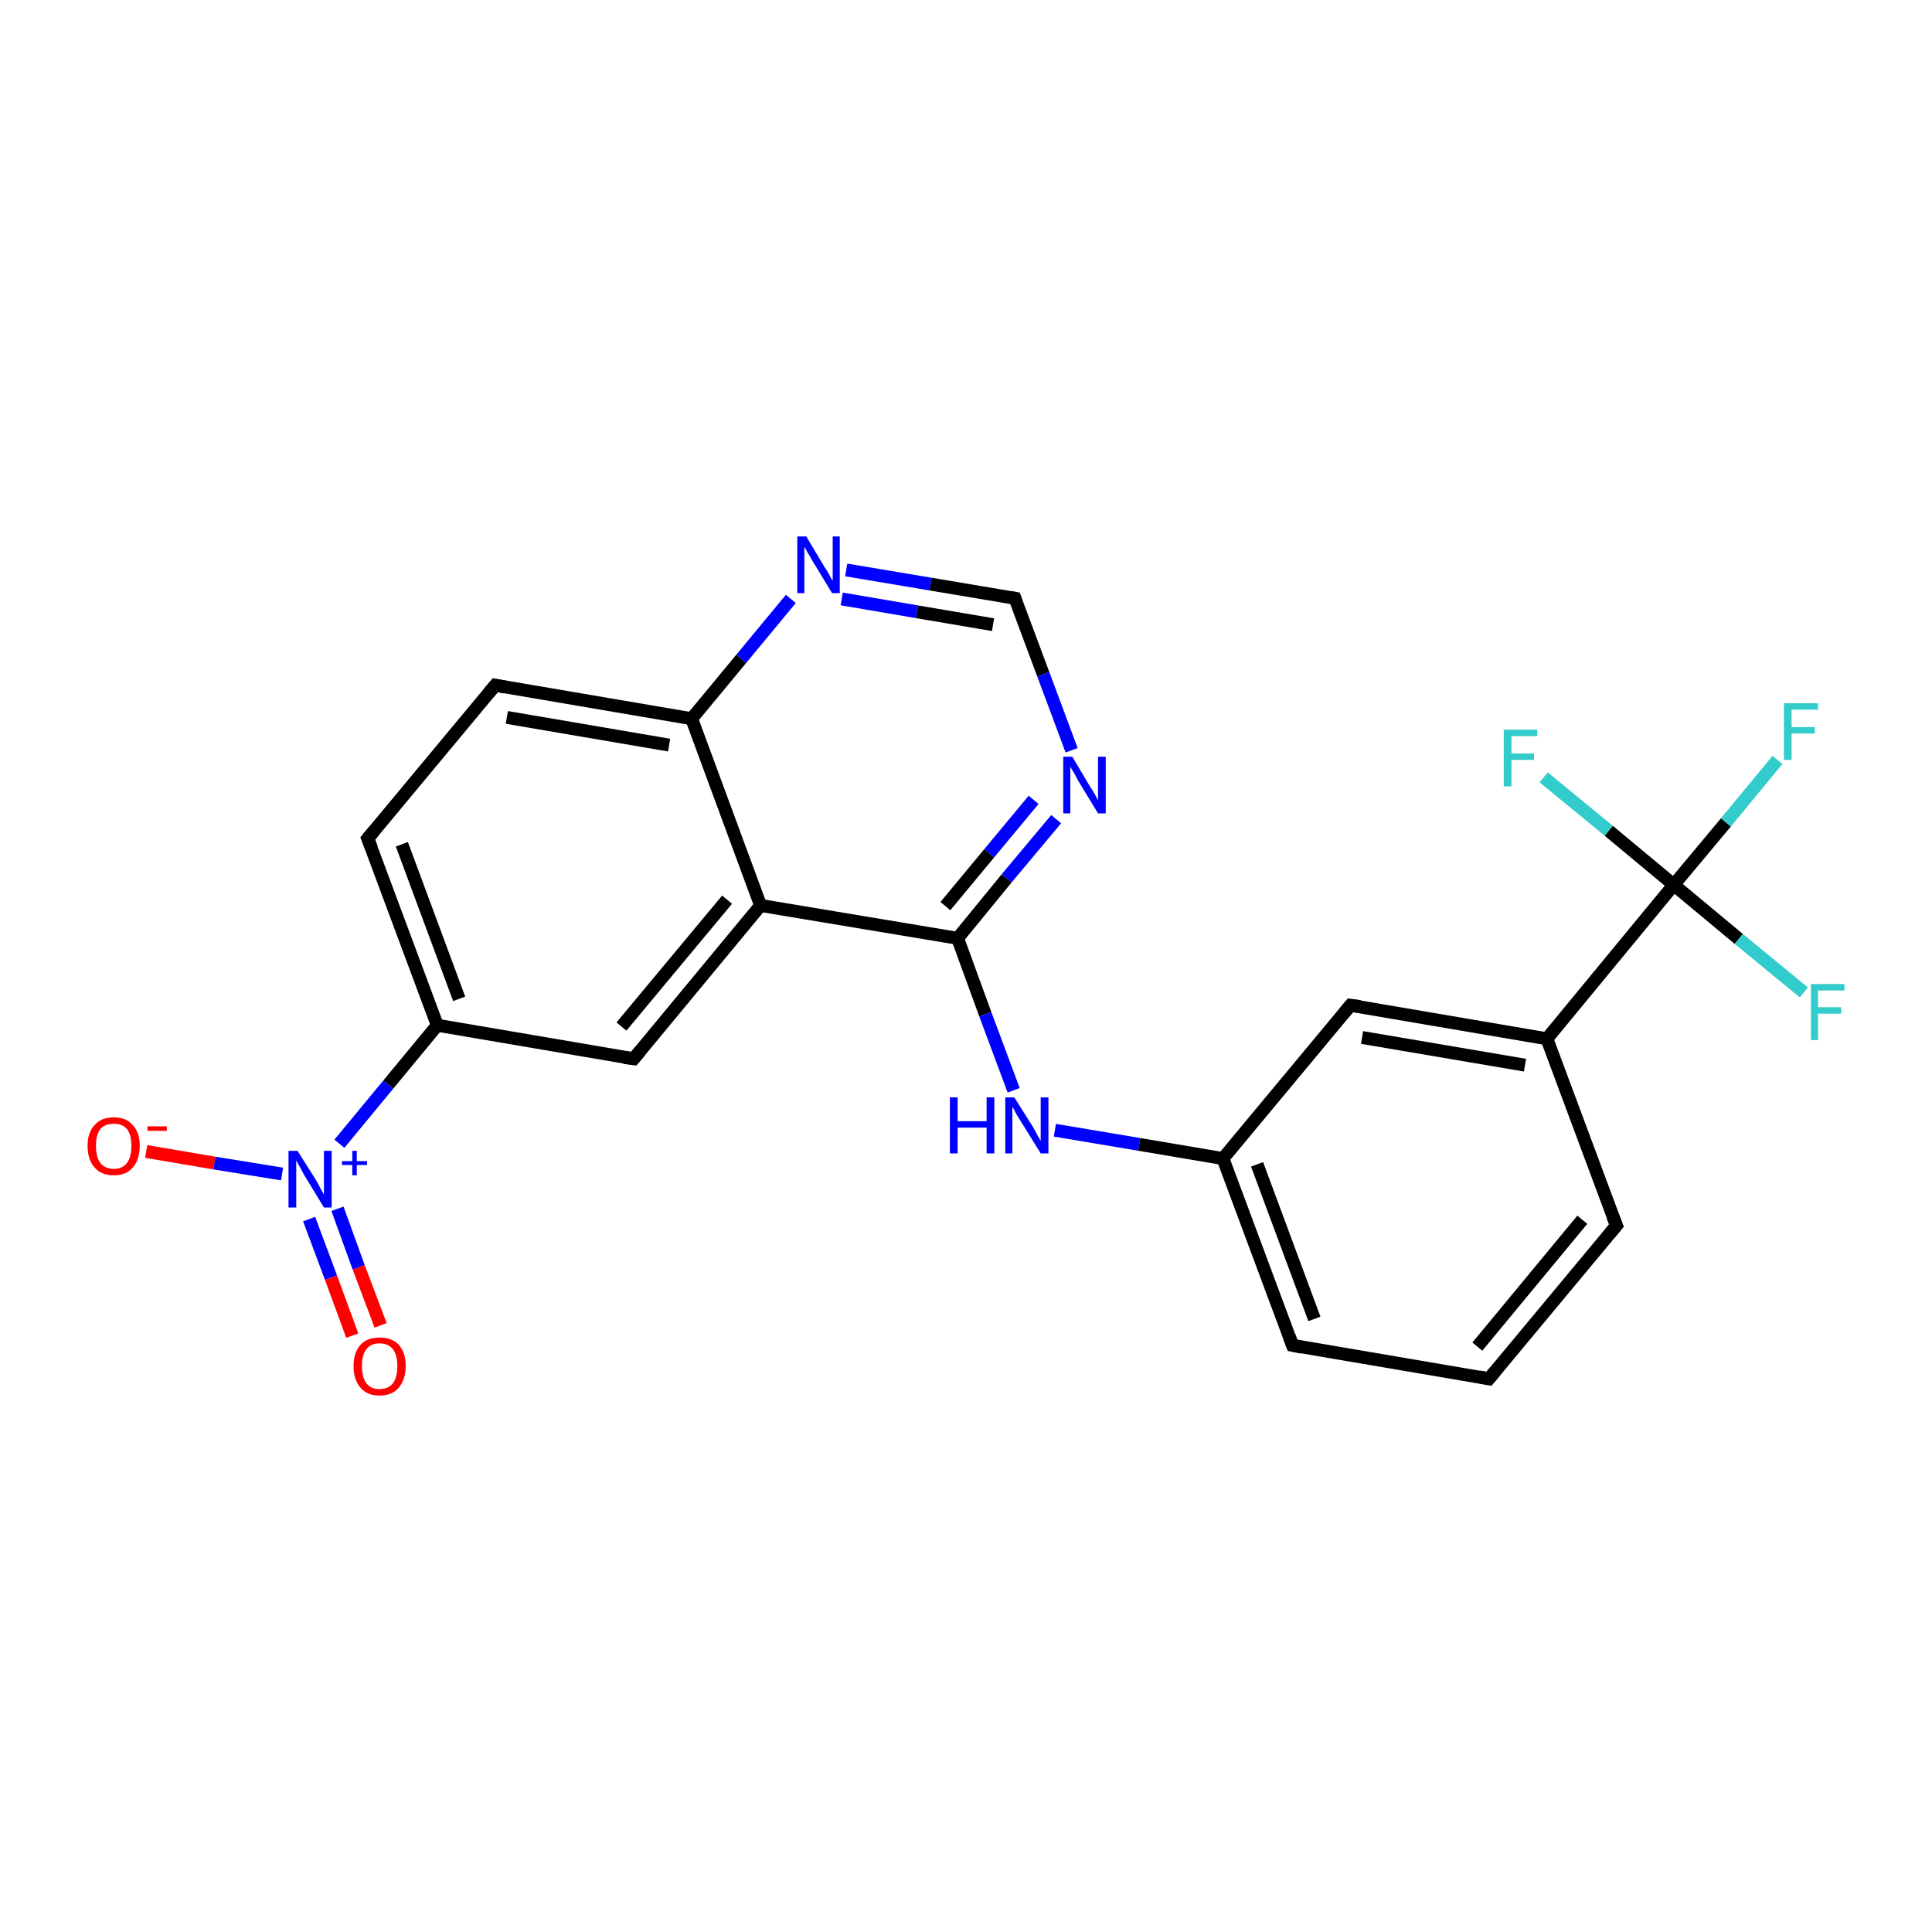 <?xml version='1.0' encoding='iso-8859-1'?>
<svg version='1.1' baseProfile='full'
              xmlns='http://www.w3.org/2000/svg'
                      xmlns:rdkit='http://www.rdkit.org/xml'
                      xmlns:xlink='http://www.w3.org/1999/xlink'
                  xml:space='preserve'
width='300px' height='300px' viewBox='0 0 300 300'>
<!-- END OF HEADER -->
<rect style='opacity:1.0;fill:#FFFFFF;stroke:none' width='300.0' height='300.0' x='0.0' y='0.0'> </rect>
<path class='bond-0 atom-0 atom-1' d='M 22.7,178.8 L 33.3,180.6' style='fill:none;fill-rule:evenodd;stroke:#FF0000;stroke-width:2.0px;stroke-linecap:butt;stroke-linejoin:miter;stroke-opacity:1' />
<path class='bond-0 atom-0 atom-1' d='M 33.3,180.6 L 43.8,182.3' style='fill:none;fill-rule:evenodd;stroke:#0000FF;stroke-width:2.0px;stroke-linecap:butt;stroke-linejoin:miter;stroke-opacity:1' />
<path class='bond-1 atom-1 atom-2' d='M 48.0,189.3 L 51.4,198.4' style='fill:none;fill-rule:evenodd;stroke:#0000FF;stroke-width:2.0px;stroke-linecap:butt;stroke-linejoin:miter;stroke-opacity:1' />
<path class='bond-1 atom-1 atom-2' d='M 51.4,198.4 L 54.7,207.4' style='fill:none;fill-rule:evenodd;stroke:#FF0000;stroke-width:2.0px;stroke-linecap:butt;stroke-linejoin:miter;stroke-opacity:1' />
<path class='bond-1 atom-1 atom-2' d='M 52.4,187.7 L 55.7,196.8' style='fill:none;fill-rule:evenodd;stroke:#0000FF;stroke-width:2.0px;stroke-linecap:butt;stroke-linejoin:miter;stroke-opacity:1' />
<path class='bond-1 atom-1 atom-2' d='M 55.7,196.8 L 59.1,205.8' style='fill:none;fill-rule:evenodd;stroke:#FF0000;stroke-width:2.0px;stroke-linecap:butt;stroke-linejoin:miter;stroke-opacity:1' />
<path class='bond-2 atom-1 atom-3' d='M 52.7,177.6 L 60.3,168.4' style='fill:none;fill-rule:evenodd;stroke:#0000FF;stroke-width:2.0px;stroke-linecap:butt;stroke-linejoin:miter;stroke-opacity:1' />
<path class='bond-2 atom-1 atom-3' d='M 60.3,168.4 L 67.9,159.2' style='fill:none;fill-rule:evenodd;stroke:#000000;stroke-width:2.0px;stroke-linecap:butt;stroke-linejoin:miter;stroke-opacity:1' />
<path class='bond-3 atom-3 atom-4' d='M 67.9,159.2 L 57.1,130.2' style='fill:none;fill-rule:evenodd;stroke:#000000;stroke-width:2.0px;stroke-linecap:butt;stroke-linejoin:miter;stroke-opacity:1' />
<path class='bond-3 atom-3 atom-4' d='M 71.3,155.1 L 62.4,131.1' style='fill:none;fill-rule:evenodd;stroke:#000000;stroke-width:2.0px;stroke-linecap:butt;stroke-linejoin:miter;stroke-opacity:1' />
<path class='bond-4 atom-4 atom-5' d='M 57.1,130.2 L 76.9,106.4' style='fill:none;fill-rule:evenodd;stroke:#000000;stroke-width:2.0px;stroke-linecap:butt;stroke-linejoin:miter;stroke-opacity:1' />
<path class='bond-5 atom-5 atom-6' d='M 76.9,106.4 L 107.4,111.6' style='fill:none;fill-rule:evenodd;stroke:#000000;stroke-width:2.0px;stroke-linecap:butt;stroke-linejoin:miter;stroke-opacity:1' />
<path class='bond-5 atom-5 atom-6' d='M 78.7,111.4 L 103.9,115.7' style='fill:none;fill-rule:evenodd;stroke:#000000;stroke-width:2.0px;stroke-linecap:butt;stroke-linejoin:miter;stroke-opacity:1' />
<path class='bond-6 atom-6 atom-7' d='M 107.4,111.6 L 115.1,102.3' style='fill:none;fill-rule:evenodd;stroke:#000000;stroke-width:2.0px;stroke-linecap:butt;stroke-linejoin:miter;stroke-opacity:1' />
<path class='bond-6 atom-6 atom-7' d='M 115.1,102.3 L 122.8,93.0' style='fill:none;fill-rule:evenodd;stroke:#0000FF;stroke-width:2.0px;stroke-linecap:butt;stroke-linejoin:miter;stroke-opacity:1' />
<path class='bond-7 atom-7 atom-8' d='M 131.4,88.5 L 144.5,90.7' style='fill:none;fill-rule:evenodd;stroke:#0000FF;stroke-width:2.0px;stroke-linecap:butt;stroke-linejoin:miter;stroke-opacity:1' />
<path class='bond-7 atom-7 atom-8' d='M 144.5,90.7 L 157.6,92.9' style='fill:none;fill-rule:evenodd;stroke:#000000;stroke-width:2.0px;stroke-linecap:butt;stroke-linejoin:miter;stroke-opacity:1' />
<path class='bond-7 atom-7 atom-8' d='M 130.7,93.0 L 142.4,95.0' style='fill:none;fill-rule:evenodd;stroke:#0000FF;stroke-width:2.0px;stroke-linecap:butt;stroke-linejoin:miter;stroke-opacity:1' />
<path class='bond-7 atom-7 atom-8' d='M 142.4,95.0 L 154.2,97.0' style='fill:none;fill-rule:evenodd;stroke:#000000;stroke-width:2.0px;stroke-linecap:butt;stroke-linejoin:miter;stroke-opacity:1' />
<path class='bond-8 atom-8 atom-9' d='M 157.6,92.9 L 162.0,104.7' style='fill:none;fill-rule:evenodd;stroke:#000000;stroke-width:2.0px;stroke-linecap:butt;stroke-linejoin:miter;stroke-opacity:1' />
<path class='bond-8 atom-8 atom-9' d='M 162.0,104.7 L 166.4,116.5' style='fill:none;fill-rule:evenodd;stroke:#0000FF;stroke-width:2.0px;stroke-linecap:butt;stroke-linejoin:miter;stroke-opacity:1' />
<path class='bond-9 atom-9 atom-10' d='M 164.0,127.2 L 156.3,136.4' style='fill:none;fill-rule:evenodd;stroke:#0000FF;stroke-width:2.0px;stroke-linecap:butt;stroke-linejoin:miter;stroke-opacity:1' />
<path class='bond-9 atom-9 atom-10' d='M 156.3,136.4 L 148.7,145.7' style='fill:none;fill-rule:evenodd;stroke:#000000;stroke-width:2.0px;stroke-linecap:butt;stroke-linejoin:miter;stroke-opacity:1' />
<path class='bond-9 atom-9 atom-10' d='M 160.5,124.2 L 153.6,132.5' style='fill:none;fill-rule:evenodd;stroke:#0000FF;stroke-width:2.0px;stroke-linecap:butt;stroke-linejoin:miter;stroke-opacity:1' />
<path class='bond-9 atom-9 atom-10' d='M 153.6,132.5 L 146.8,140.7' style='fill:none;fill-rule:evenodd;stroke:#000000;stroke-width:2.0px;stroke-linecap:butt;stroke-linejoin:miter;stroke-opacity:1' />
<path class='bond-10 atom-10 atom-11' d='M 148.7,145.7 L 153.0,157.5' style='fill:none;fill-rule:evenodd;stroke:#000000;stroke-width:2.0px;stroke-linecap:butt;stroke-linejoin:miter;stroke-opacity:1' />
<path class='bond-10 atom-10 atom-11' d='M 153.0,157.5 L 157.4,169.3' style='fill:none;fill-rule:evenodd;stroke:#0000FF;stroke-width:2.0px;stroke-linecap:butt;stroke-linejoin:miter;stroke-opacity:1' />
<path class='bond-11 atom-11 atom-12' d='M 163.8,175.5 L 176.9,177.7' style='fill:none;fill-rule:evenodd;stroke:#0000FF;stroke-width:2.0px;stroke-linecap:butt;stroke-linejoin:miter;stroke-opacity:1' />
<path class='bond-11 atom-11 atom-12' d='M 176.9,177.7 L 189.9,179.9' style='fill:none;fill-rule:evenodd;stroke:#000000;stroke-width:2.0px;stroke-linecap:butt;stroke-linejoin:miter;stroke-opacity:1' />
<path class='bond-12 atom-12 atom-13' d='M 189.9,179.9 L 200.7,208.9' style='fill:none;fill-rule:evenodd;stroke:#000000;stroke-width:2.0px;stroke-linecap:butt;stroke-linejoin:miter;stroke-opacity:1' />
<path class='bond-12 atom-12 atom-13' d='M 195.2,180.8 L 204.1,204.8' style='fill:none;fill-rule:evenodd;stroke:#000000;stroke-width:2.0px;stroke-linecap:butt;stroke-linejoin:miter;stroke-opacity:1' />
<path class='bond-13 atom-13 atom-14' d='M 200.7,208.9 L 231.2,214.1' style='fill:none;fill-rule:evenodd;stroke:#000000;stroke-width:2.0px;stroke-linecap:butt;stroke-linejoin:miter;stroke-opacity:1' />
<path class='bond-14 atom-14 atom-15' d='M 231.2,214.1 L 251.0,190.3' style='fill:none;fill-rule:evenodd;stroke:#000000;stroke-width:2.0px;stroke-linecap:butt;stroke-linejoin:miter;stroke-opacity:1' />
<path class='bond-14 atom-14 atom-15' d='M 229.4,209.1 L 245.7,189.4' style='fill:none;fill-rule:evenodd;stroke:#000000;stroke-width:2.0px;stroke-linecap:butt;stroke-linejoin:miter;stroke-opacity:1' />
<path class='bond-15 atom-15 atom-16' d='M 251.0,190.3 L 240.2,161.3' style='fill:none;fill-rule:evenodd;stroke:#000000;stroke-width:2.0px;stroke-linecap:butt;stroke-linejoin:miter;stroke-opacity:1' />
<path class='bond-16 atom-16 atom-17' d='M 240.2,161.3 L 209.7,156.1' style='fill:none;fill-rule:evenodd;stroke:#000000;stroke-width:2.0px;stroke-linecap:butt;stroke-linejoin:miter;stroke-opacity:1' />
<path class='bond-16 atom-16 atom-17' d='M 236.8,165.4 L 211.5,161.1' style='fill:none;fill-rule:evenodd;stroke:#000000;stroke-width:2.0px;stroke-linecap:butt;stroke-linejoin:miter;stroke-opacity:1' />
<path class='bond-17 atom-16 atom-18' d='M 240.2,161.3 L 259.9,137.4' style='fill:none;fill-rule:evenodd;stroke:#000000;stroke-width:2.0px;stroke-linecap:butt;stroke-linejoin:miter;stroke-opacity:1' />
<path class='bond-18 atom-18 atom-19' d='M 259.9,137.4 L 268.0,127.7' style='fill:none;fill-rule:evenodd;stroke:#000000;stroke-width:2.0px;stroke-linecap:butt;stroke-linejoin:miter;stroke-opacity:1' />
<path class='bond-18 atom-18 atom-19' d='M 268.0,127.7 L 276.0,118.0' style='fill:none;fill-rule:evenodd;stroke:#33CCCC;stroke-width:2.0px;stroke-linecap:butt;stroke-linejoin:miter;stroke-opacity:1' />
<path class='bond-19 atom-18 atom-20' d='M 259.9,137.4 L 270.0,145.8' style='fill:none;fill-rule:evenodd;stroke:#000000;stroke-width:2.0px;stroke-linecap:butt;stroke-linejoin:miter;stroke-opacity:1' />
<path class='bond-19 atom-18 atom-20' d='M 270.0,145.8 L 280.1,154.1' style='fill:none;fill-rule:evenodd;stroke:#33CCCC;stroke-width:2.0px;stroke-linecap:butt;stroke-linejoin:miter;stroke-opacity:1' />
<path class='bond-20 atom-18 atom-21' d='M 259.9,137.4 L 249.8,129.0' style='fill:none;fill-rule:evenodd;stroke:#000000;stroke-width:2.0px;stroke-linecap:butt;stroke-linejoin:miter;stroke-opacity:1' />
<path class='bond-20 atom-18 atom-21' d='M 249.8,129.0 L 239.7,120.7' style='fill:none;fill-rule:evenodd;stroke:#33CCCC;stroke-width:2.0px;stroke-linecap:butt;stroke-linejoin:miter;stroke-opacity:1' />
<path class='bond-21 atom-10 atom-22' d='M 148.7,145.7 L 118.1,140.6' style='fill:none;fill-rule:evenodd;stroke:#000000;stroke-width:2.0px;stroke-linecap:butt;stroke-linejoin:miter;stroke-opacity:1' />
<path class='bond-22 atom-22 atom-23' d='M 118.1,140.6 L 98.4,164.4' style='fill:none;fill-rule:evenodd;stroke:#000000;stroke-width:2.0px;stroke-linecap:butt;stroke-linejoin:miter;stroke-opacity:1' />
<path class='bond-22 atom-22 atom-23' d='M 112.9,139.7 L 96.5,159.4' style='fill:none;fill-rule:evenodd;stroke:#000000;stroke-width:2.0px;stroke-linecap:butt;stroke-linejoin:miter;stroke-opacity:1' />
<path class='bond-23 atom-23 atom-3' d='M 98.4,164.4 L 67.9,159.2' style='fill:none;fill-rule:evenodd;stroke:#000000;stroke-width:2.0px;stroke-linecap:butt;stroke-linejoin:miter;stroke-opacity:1' />
<path class='bond-24 atom-22 atom-6' d='M 118.1,140.6 L 107.4,111.6' style='fill:none;fill-rule:evenodd;stroke:#000000;stroke-width:2.0px;stroke-linecap:butt;stroke-linejoin:miter;stroke-opacity:1' />
<path class='bond-25 atom-17 atom-12' d='M 209.7,156.1 L 189.9,179.9' style='fill:none;fill-rule:evenodd;stroke:#000000;stroke-width:2.0px;stroke-linecap:butt;stroke-linejoin:miter;stroke-opacity:1' />
<path d='M 57.7,131.7 L 57.1,130.2 L 58.1,129.0' style='fill:none;stroke:#000000;stroke-width:2.0px;stroke-linecap:butt;stroke-linejoin:miter;stroke-opacity:1;' />
<path d='M 75.9,107.6 L 76.9,106.4 L 78.4,106.7' style='fill:none;stroke:#000000;stroke-width:2.0px;stroke-linecap:butt;stroke-linejoin:miter;stroke-opacity:1;' />
<path d='M 157.0,92.8 L 157.6,92.9 L 157.8,93.5' style='fill:none;stroke:#000000;stroke-width:2.0px;stroke-linecap:butt;stroke-linejoin:miter;stroke-opacity:1;' />
<path d='M 200.2,207.5 L 200.7,208.9 L 202.2,209.2' style='fill:none;stroke:#000000;stroke-width:2.0px;stroke-linecap:butt;stroke-linejoin:miter;stroke-opacity:1;' />
<path d='M 229.7,213.8 L 231.2,214.1 L 232.2,212.9' style='fill:none;stroke:#000000;stroke-width:2.0px;stroke-linecap:butt;stroke-linejoin:miter;stroke-opacity:1;' />
<path d='M 250.0,191.5 L 251.0,190.3 L 250.4,188.8' style='fill:none;stroke:#000000;stroke-width:2.0px;stroke-linecap:butt;stroke-linejoin:miter;stroke-opacity:1;' />
<path d='M 211.2,156.3 L 209.7,156.1 L 208.7,157.3' style='fill:none;stroke:#000000;stroke-width:2.0px;stroke-linecap:butt;stroke-linejoin:miter;stroke-opacity:1;' />
<path d='M 99.4,163.2 L 98.4,164.4 L 96.9,164.2' style='fill:none;stroke:#000000;stroke-width:2.0px;stroke-linecap:butt;stroke-linejoin:miter;stroke-opacity:1;' />
<path class='atom-0' d='M 13.6 177.9
Q 13.6 175.8, 14.7 174.7
Q 15.7 173.5, 17.7 173.5
Q 19.6 173.5, 20.6 174.7
Q 21.7 175.8, 21.7 177.9
Q 21.7 180.1, 20.6 181.3
Q 19.6 182.5, 17.7 182.5
Q 15.7 182.5, 14.7 181.3
Q 13.6 180.1, 13.6 177.9
M 17.7 181.5
Q 19.0 181.5, 19.7 180.6
Q 20.4 179.7, 20.4 177.9
Q 20.4 176.2, 19.7 175.3
Q 19.0 174.5, 17.7 174.5
Q 16.3 174.5, 15.6 175.3
Q 14.9 176.2, 14.9 177.9
Q 14.9 179.7, 15.6 180.6
Q 16.3 181.5, 17.7 181.5
' fill='#FF0000'/>
<path class='atom-0' d='M 22.9 174.9
L 25.9 174.9
L 25.9 175.6
L 22.9 175.6
L 22.9 174.9
' fill='#FF0000'/>
<path class='atom-1' d='M 46.2 178.7
L 49.1 183.3
Q 49.4 183.8, 49.8 184.6
Q 50.3 185.5, 50.3 185.5
L 50.3 178.7
L 51.5 178.7
L 51.5 187.5
L 50.3 187.5
L 47.2 182.4
Q 46.9 181.8, 46.5 181.1
Q 46.1 180.4, 46.0 180.2
L 46.0 187.5
L 44.8 187.5
L 44.8 178.7
L 46.2 178.7
' fill='#0000FF'/>
<path class='atom-1' d='M 53.1 180.3
L 54.7 180.3
L 54.7 178.7
L 55.4 178.7
L 55.4 180.3
L 57.0 180.3
L 57.0 180.9
L 55.4 180.9
L 55.4 182.5
L 54.7 182.5
L 54.7 180.9
L 53.1 180.9
L 53.1 180.3
' fill='#0000FF'/>
<path class='atom-2' d='M 54.9 212.1
Q 54.9 210.0, 56.0 208.8
Q 57.0 207.7, 58.9 207.7
Q 60.9 207.7, 61.9 208.8
Q 63.0 210.0, 63.0 212.1
Q 63.0 214.2, 61.9 215.5
Q 60.9 216.7, 58.9 216.7
Q 57.0 216.7, 56.0 215.5
Q 54.9 214.3, 54.9 212.1
M 58.9 215.7
Q 60.3 215.7, 61.0 214.8
Q 61.7 213.9, 61.7 212.1
Q 61.7 210.4, 61.0 209.5
Q 60.3 208.6, 58.9 208.6
Q 57.6 208.6, 56.9 209.5
Q 56.2 210.4, 56.2 212.1
Q 56.2 213.9, 56.9 214.8
Q 57.6 215.7, 58.9 215.7
' fill='#FF0000'/>
<path class='atom-7' d='M 125.2 83.3
L 128.0 88.0
Q 128.3 88.4, 128.8 89.3
Q 129.2 90.1, 129.3 90.2
L 129.3 83.3
L 130.4 83.3
L 130.4 92.1
L 129.2 92.1
L 126.1 87.0
Q 125.8 86.4, 125.4 85.8
Q 125.0 85.1, 124.9 84.9
L 124.9 92.1
L 123.8 92.1
L 123.8 83.3
L 125.2 83.3
' fill='#0000FF'/>
<path class='atom-9' d='M 166.5 117.5
L 169.3 122.2
Q 169.6 122.6, 170.1 123.5
Q 170.5 124.3, 170.5 124.3
L 170.5 117.5
L 171.7 117.5
L 171.7 126.3
L 170.5 126.3
L 167.4 121.2
Q 167.1 120.6, 166.7 119.9
Q 166.3 119.3, 166.2 119.0
L 166.2 126.3
L 165.1 126.3
L 165.1 117.5
L 166.5 117.5
' fill='#0000FF'/>
<path class='atom-11' d='M 147.5 170.4
L 148.7 170.4
L 148.7 174.1
L 153.2 174.1
L 153.2 170.4
L 154.4 170.4
L 154.4 179.1
L 153.2 179.1
L 153.2 175.1
L 148.7 175.1
L 148.7 179.1
L 147.5 179.1
L 147.5 170.4
' fill='#0000FF'/>
<path class='atom-11' d='M 157.5 170.4
L 160.4 175.0
Q 160.7 175.5, 161.1 176.3
Q 161.6 177.1, 161.6 177.2
L 161.6 170.4
L 162.8 170.4
L 162.8 179.1
L 161.6 179.1
L 158.5 174.1
Q 158.1 173.5, 157.7 172.8
Q 157.4 172.1, 157.2 171.9
L 157.2 179.1
L 156.1 179.1
L 156.1 170.4
L 157.5 170.4
' fill='#0000FF'/>
<path class='atom-19' d='M 277.0 109.2
L 282.3 109.2
L 282.3 110.2
L 278.2 110.2
L 278.2 112.9
L 281.8 112.9
L 281.8 113.9
L 278.2 113.9
L 278.2 118.0
L 277.0 118.0
L 277.0 109.2
' fill='#33CCCC'/>
<path class='atom-20' d='M 281.2 152.8
L 286.4 152.8
L 286.4 153.8
L 282.3 153.8
L 282.3 156.4
L 285.9 156.4
L 285.9 157.4
L 282.3 157.4
L 282.3 161.5
L 281.2 161.5
L 281.2 152.8
' fill='#33CCCC'/>
<path class='atom-21' d='M 233.5 113.3
L 238.7 113.3
L 238.7 114.3
L 234.7 114.3
L 234.7 117.0
L 238.2 117.0
L 238.2 118.0
L 234.7 118.0
L 234.7 122.1
L 233.5 122.1
L 233.5 113.3
' fill='#33CCCC'/>
</svg>
